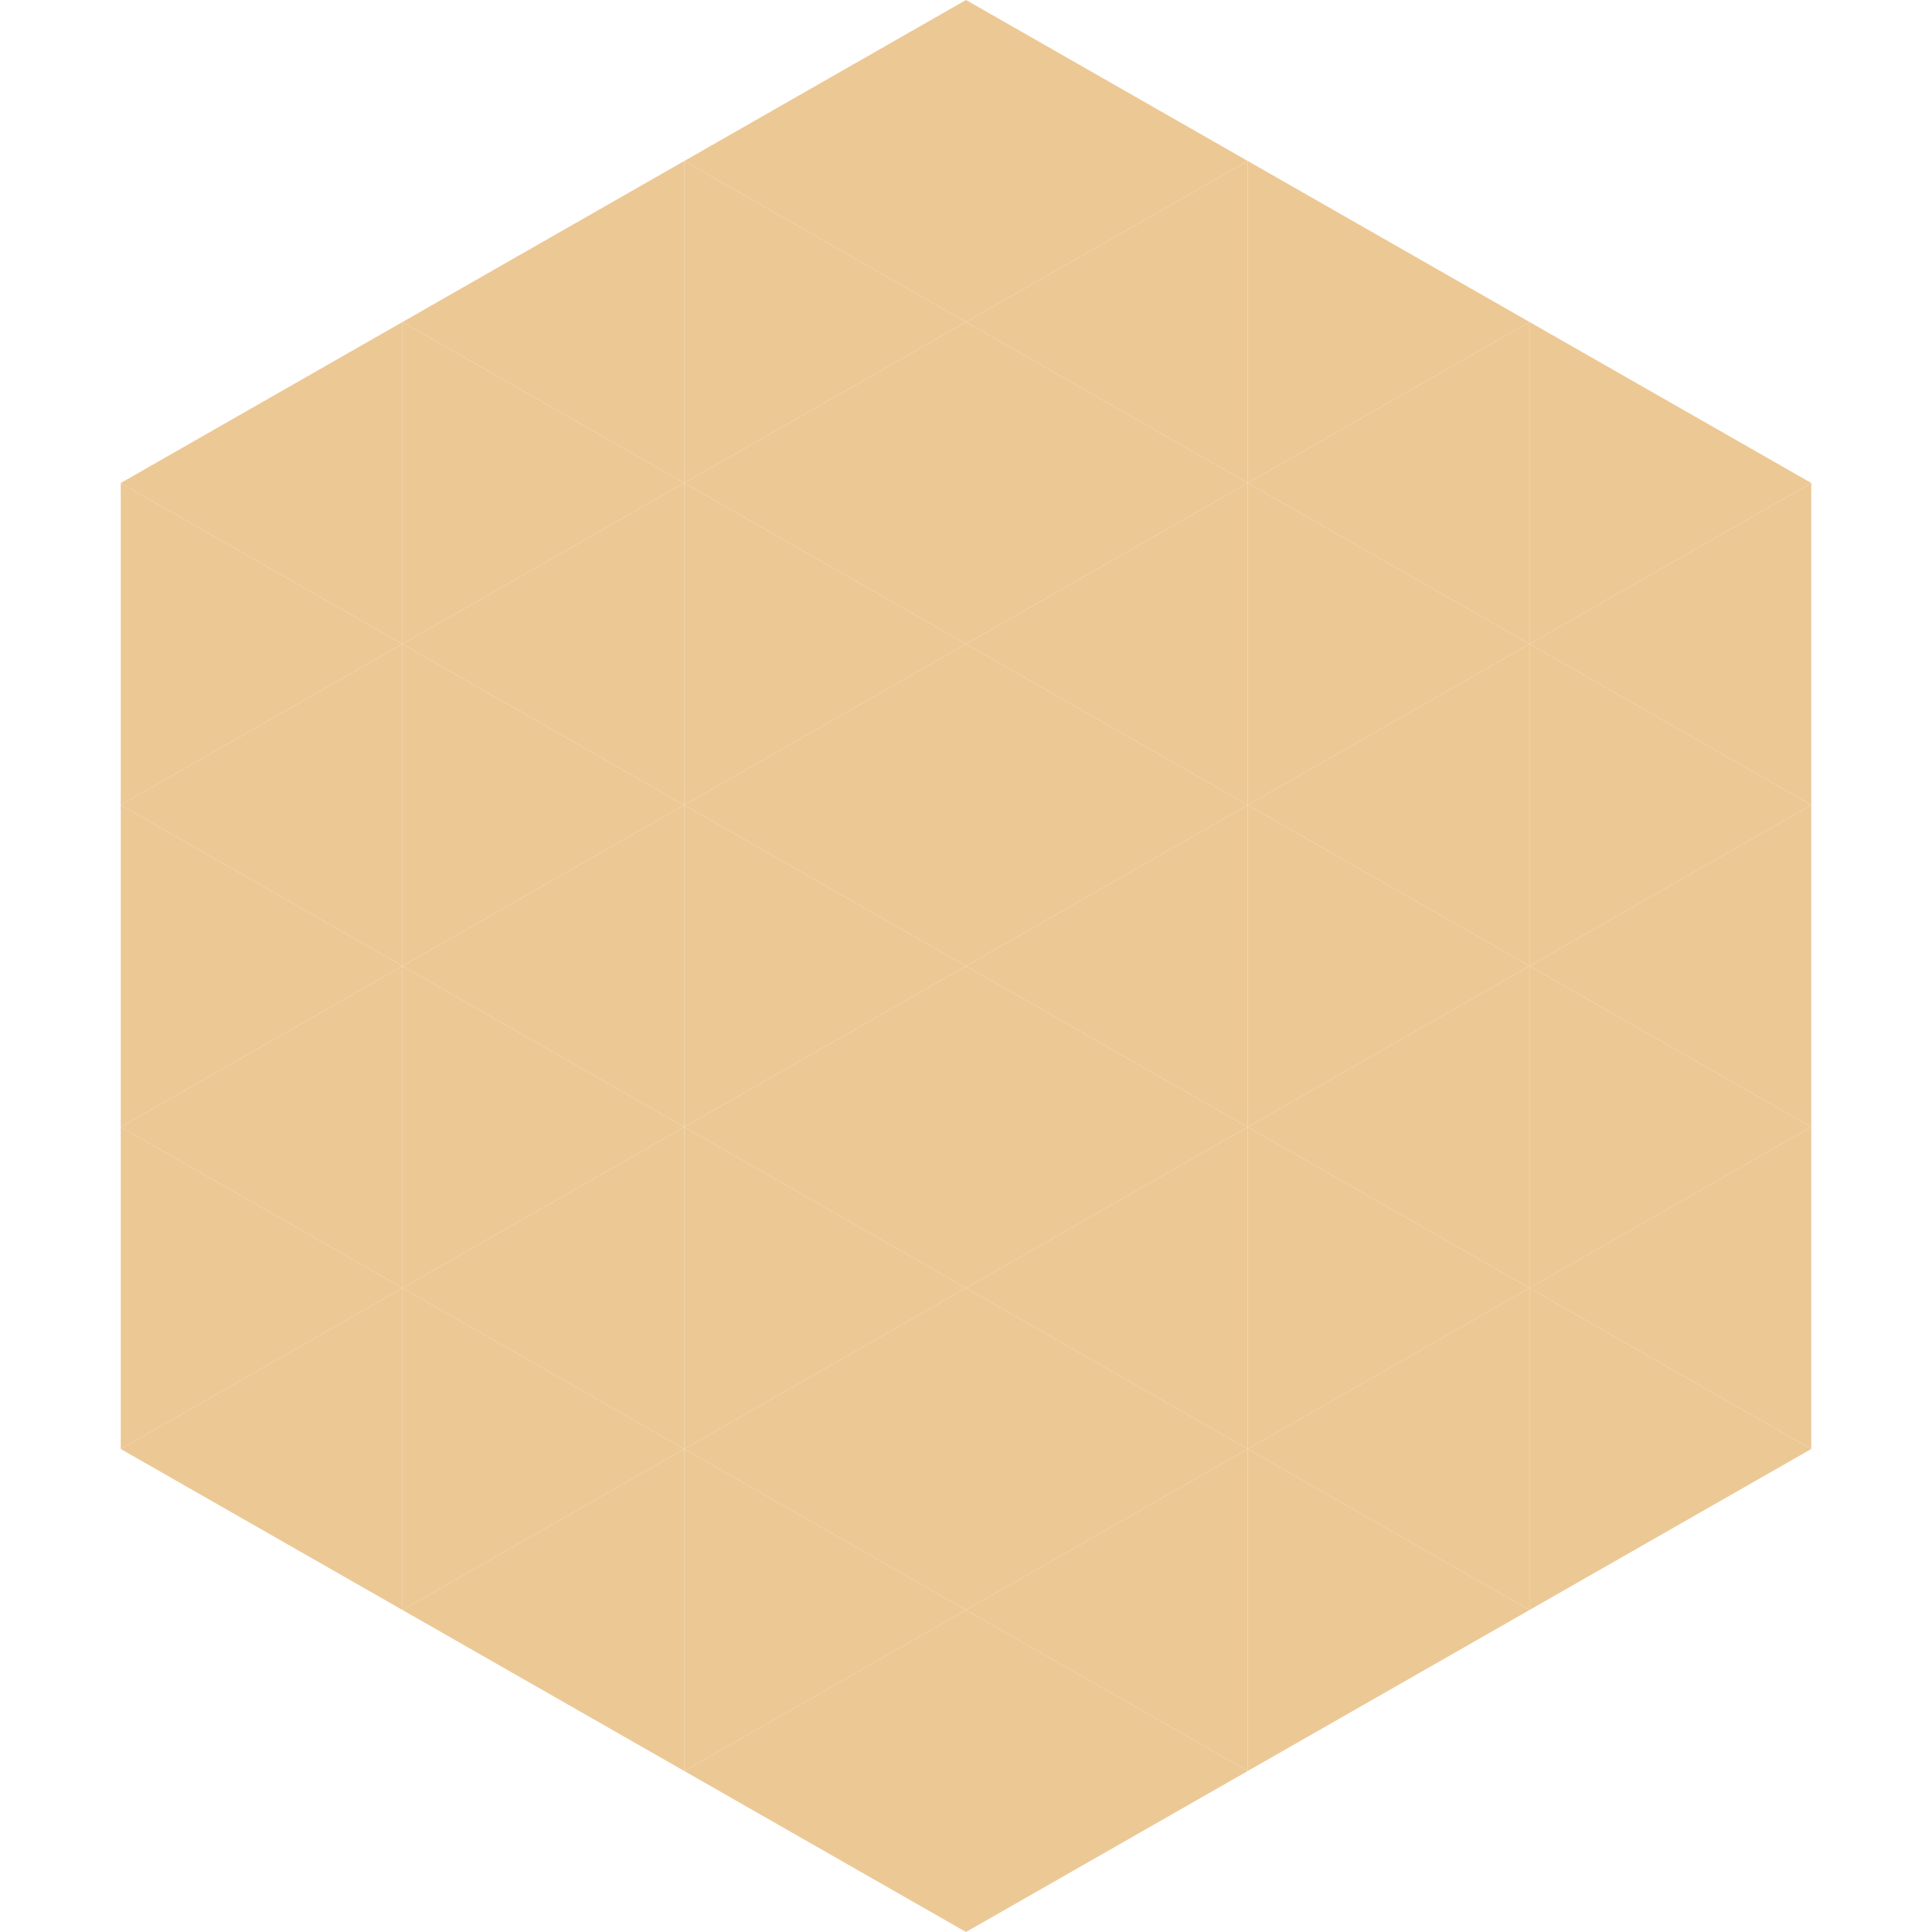 <?xml version="1.0"?>
<!-- Generated by SVGo -->
<svg width="240" height="240"
     xmlns="http://www.w3.org/2000/svg"
     xmlns:xlink="http://www.w3.org/1999/xlink">
<polygon points="50,40 15,60 50,80" style="fill:rgb(236,200,149)" />
<polygon points="190,40 225,60 190,80" style="fill:rgb(236,200,149)" />
<polygon points="15,60 50,80 15,100" style="fill:rgb(236,200,149)" />
<polygon points="225,60 190,80 225,100" style="fill:rgb(236,200,149)" />
<polygon points="50,80 15,100 50,120" style="fill:rgb(236,200,149)" />
<polygon points="190,80 225,100 190,120" style="fill:rgb(236,200,149)" />
<polygon points="15,100 50,120 15,140" style="fill:rgb(236,200,149)" />
<polygon points="225,100 190,120 225,140" style="fill:rgb(236,200,149)" />
<polygon points="50,120 15,140 50,160" style="fill:rgb(236,200,149)" />
<polygon points="190,120 225,140 190,160" style="fill:rgb(236,200,149)" />
<polygon points="15,140 50,160 15,180" style="fill:rgb(236,200,149)" />
<polygon points="225,140 190,160 225,180" style="fill:rgb(236,200,149)" />
<polygon points="50,160 15,180 50,200" style="fill:rgb(236,200,149)" />
<polygon points="190,160 225,180 190,200" style="fill:rgb(236,200,149)" />
<polygon points="15,180 50,200 15,220" style="fill:rgb(255,255,255); fill-opacity:0" />
<polygon points="225,180 190,200 225,220" style="fill:rgb(255,255,255); fill-opacity:0" />
<polygon points="50,0 85,20 50,40" style="fill:rgb(255,255,255); fill-opacity:0" />
<polygon points="190,0 155,20 190,40" style="fill:rgb(255,255,255); fill-opacity:0" />
<polygon points="85,20 50,40 85,60" style="fill:rgb(236,200,149)" />
<polygon points="155,20 190,40 155,60" style="fill:rgb(236,200,149)" />
<polygon points="50,40 85,60 50,80" style="fill:rgb(236,200,149)" />
<polygon points="190,40 155,60 190,80" style="fill:rgb(236,200,149)" />
<polygon points="85,60 50,80 85,100" style="fill:rgb(236,200,149)" />
<polygon points="155,60 190,80 155,100" style="fill:rgb(236,200,149)" />
<polygon points="50,80 85,100 50,120" style="fill:rgb(236,200,149)" />
<polygon points="190,80 155,100 190,120" style="fill:rgb(236,200,149)" />
<polygon points="85,100 50,120 85,140" style="fill:rgb(236,200,149)" />
<polygon points="155,100 190,120 155,140" style="fill:rgb(236,200,149)" />
<polygon points="50,120 85,140 50,160" style="fill:rgb(236,200,149)" />
<polygon points="190,120 155,140 190,160" style="fill:rgb(236,200,149)" />
<polygon points="85,140 50,160 85,180" style="fill:rgb(236,200,149)" />
<polygon points="155,140 190,160 155,180" style="fill:rgb(236,200,149)" />
<polygon points="50,160 85,180 50,200" style="fill:rgb(236,200,149)" />
<polygon points="190,160 155,180 190,200" style="fill:rgb(236,200,149)" />
<polygon points="85,180 50,200 85,220" style="fill:rgb(236,200,149)" />
<polygon points="155,180 190,200 155,220" style="fill:rgb(236,200,149)" />
<polygon points="120,0 85,20 120,40" style="fill:rgb(236,200,149)" />
<polygon points="120,0 155,20 120,40" style="fill:rgb(236,200,149)" />
<polygon points="85,20 120,40 85,60" style="fill:rgb(236,200,149)" />
<polygon points="155,20 120,40 155,60" style="fill:rgb(236,200,149)" />
<polygon points="120,40 85,60 120,80" style="fill:rgb(236,200,149)" />
<polygon points="120,40 155,60 120,80" style="fill:rgb(236,200,149)" />
<polygon points="85,60 120,80 85,100" style="fill:rgb(236,200,149)" />
<polygon points="155,60 120,80 155,100" style="fill:rgb(236,200,149)" />
<polygon points="120,80 85,100 120,120" style="fill:rgb(236,200,149)" />
<polygon points="120,80 155,100 120,120" style="fill:rgb(236,200,149)" />
<polygon points="85,100 120,120 85,140" style="fill:rgb(236,200,149)" />
<polygon points="155,100 120,120 155,140" style="fill:rgb(236,200,149)" />
<polygon points="120,120 85,140 120,160" style="fill:rgb(236,200,149)" />
<polygon points="120,120 155,140 120,160" style="fill:rgb(236,200,149)" />
<polygon points="85,140 120,160 85,180" style="fill:rgb(236,200,149)" />
<polygon points="155,140 120,160 155,180" style="fill:rgb(236,200,149)" />
<polygon points="120,160 85,180 120,200" style="fill:rgb(236,200,149)" />
<polygon points="120,160 155,180 120,200" style="fill:rgb(236,200,149)" />
<polygon points="85,180 120,200 85,220" style="fill:rgb(236,200,149)" />
<polygon points="155,180 120,200 155,220" style="fill:rgb(236,200,149)" />
<polygon points="120,200 85,220 120,240" style="fill:rgb(236,200,149)" />
<polygon points="120,200 155,220 120,240" style="fill:rgb(236,200,149)" />
<polygon points="85,220 120,240 85,260" style="fill:rgb(255,255,255); fill-opacity:0" />
<polygon points="155,220 120,240 155,260" style="fill:rgb(255,255,255); fill-opacity:0" />
</svg>
